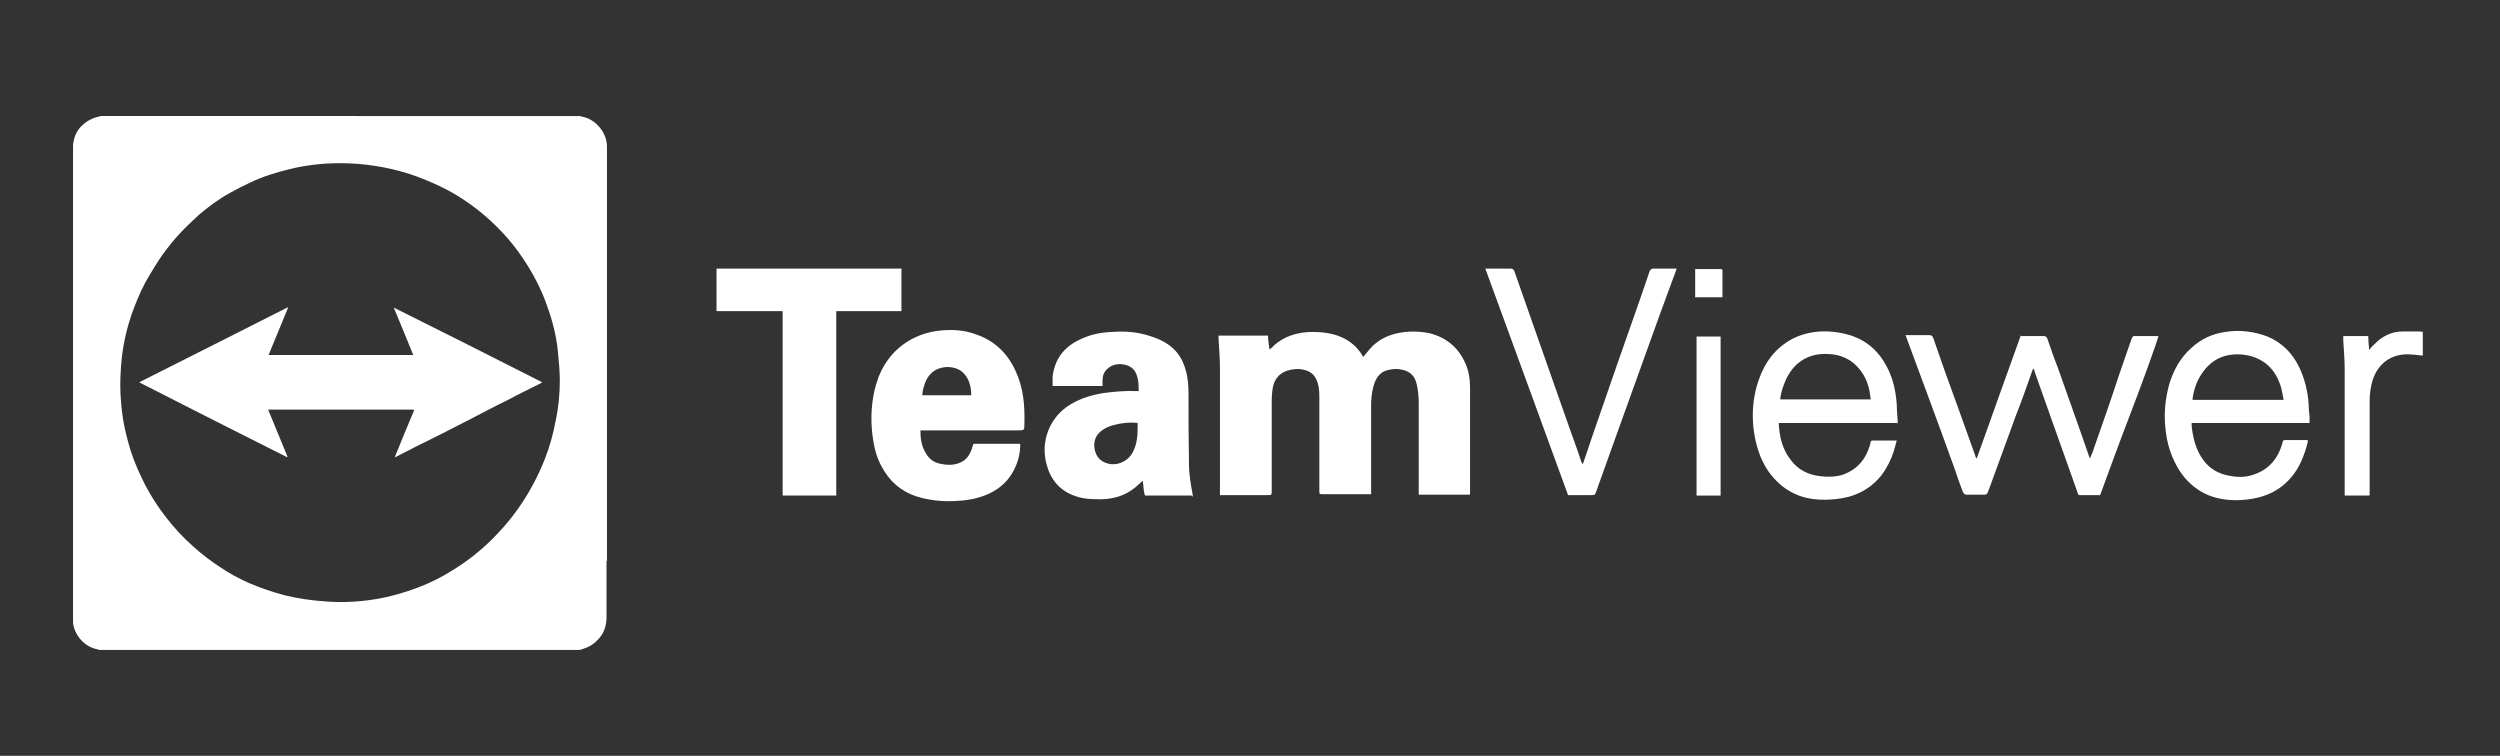 <svg xmlns="http://www.w3.org/2000/svg" id="Livello_1" data-name="Livello 1" viewBox="0 0 540.8 163.5"><rect x="0" y="0" width="540.8" height="163.5" fill="#333333" stroke="none"/><path d="M131.3,121.3c0-6.7,0-13.5,0-20.2,0-5.3,0-10.6,0-15.8,0-4.9,0-9.8,0-14.7,0-4.7,0-9.3,0-14,0-4.6,0-9.2,0-13.8,0-3.7,0-7.4,0-11.1,0-3-2.4-5.8-5.1-6.4-.3,0-.5-.2-.8-.2H21.8c-.6.2-1.3.3-1.9.6-2.4,1.1-3.9,3-4.1,5.8,0,.6,0,1.1,0,1.7,0,33.2,0,66.3,0,99.5,0,.7,0,1.4,0,2,.3,2.7,2.4,5.1,5,5.7.3,0,.5.2.8.2h103.6c.4,0,.7-.2,1.1-.3,1.3-.4,2.3-1.1,3.2-2.1,1.2-1.3,1.7-2.9,1.7-4.7,0-4,0-8.1,0-12.1ZM120.2,91c-.5,2.8-1.3,5.6-2.3,8.2-1.5,3.8-3.4,7.4-5.8,10.8-1.6,2.3-3.5,4.5-5.5,6.5-2.6,2.6-5.5,4.9-8.6,6.8-2.4,1.5-4.9,2.8-7.6,3.8-2.9,1.1-6,2-9.1,2.5-3.6.6-7.3.8-10.9.5-2.9-.2-5.8-.6-8.7-1.3-2.7-.7-5.3-1.6-7.9-2.7-2.2-1-4.3-2.1-6.3-3.5-2-1.3-3.8-2.7-5.5-4.2-2.4-2.1-4.5-4.4-6.4-6.9-1.6-2.1-3-4.3-4.2-6.6-1.2-2.4-2.3-4.8-3.1-7.3-.7-2.3-1.3-4.6-1.7-7-.5-3.3-.7-6.7-.5-10,.2-4.9,1.2-9.7,3-14.3.9-2.3,1.9-4.6,3.2-6.7,1-1.6,1.9-3.2,3-4.7,1.1-1.5,2.3-3,3.6-4.4,1.3-1.4,2.7-2.7,4.1-4,2.1-1.8,4.4-3.5,6.8-4.8,1.4-.8,2.8-1.5,4.3-2.2,2.7-1.3,5.6-2.2,8.5-2.9,3.6-.9,7.3-1.3,11-1.3,5.1,0,10.1.8,14.9,2.3,2.4.8,4.6,1.7,6.9,2.8,3.1,1.5,6,3.4,8.7,5.6,3.4,2.8,6.4,6,8.9,9.7,2.3,3.4,4.2,7,5.5,10.9,1.1,3.1,1.9,6.3,2.2,9.6.2,2.1.4,4.2.4,6.2,0,2.9-.3,5.8-.9,8.7Z" fill="#fff" stroke-width="0"></path><path d="M263.9,107.2c0-.3,0-.5,0-.8,0-8.9,0-17.9,0-26.8,0-2.1-.2-4.2-.3-6.3,0-.2,0-.5,0-.7h10.7c0,1,.2,2,.3,3,.4-.3.7-.5.9-.8,2.3-2.1,5.1-2.9,8.1-3,2.2,0,4.4.2,6.5,1.1,1.9.8,3.4,2.1,4.5,3.8,0,.2.2.3.3.5.5-.6,1-1.2,1.5-1.8,1.6-1.8,3.6-2.8,5.8-3.3,2.3-.5,4.7-.5,7.1,0,3.5.9,6.1,3,7.6,6.3.8,1.7,1.1,3.5,1.1,5.4,0,3.4,0,6.8,0,10.1,0,4.1,0,8.1,0,12.2v.9h-11.1c0-.3,0-.6,0-.9,0-6.2,0-12.5,0-18.7,0-1.4-.1-2.8-.4-4.1-.4-2.1-1.6-3.1-3.6-3.4-1.1-.2-2.2,0-3.2.3-1.5.6-2.2,1.9-2.6,3.4-.4,1.4-.5,2.9-.5,4.3,0,4.6,0,9.2,0,13.8,0,1.5,0,2.9,0,4.4,0,.3,0,.5,0,.8-.3,0-.6,0-.9,0-3.2,0-6.3,0-9.5,0-.8,0-.8,0-.8-.8,0-6.8,0-13.6,0-20.4,0-1.2-.1-2.4-.6-3.5-.5-1.2-1.4-1.9-2.7-2.2-1.2-.3-2.5-.2-3.7.2-1.8.6-2.8,2-3.1,3.8-.1.8-.2,1.6-.2,2.4,0,6.3,0,12.6,0,19s0,.4,0,.6c0,1.2,0,1.1-1.1,1.1-2.4,0-4.7,0-7.1,0-.7,0-1.5,0-2.2,0-.2,0-.5,0-.7,0Z" fill="#fff" stroke-width="0"></path><path d="M199.1,93c0,1.8.2,3.4,1.1,4.9.7,1.3,1.7,2.1,3.1,2.4,1.8.4,3.5.4,5.1-.6.9-.6,1.4-1.5,1.8-2.5.1-.4.2-.8.4-1.2h10.1c0,1-.1,1.9-.3,2.8-1,4-3.4,6.8-7.2,8.3-2.2.9-4.5,1.2-6.9,1.3-2.8.1-5.4-.2-8-1-3.4-1.1-5.9-3.3-7.6-6.5-1.2-2.2-1.7-4.5-2-7-.4-3.6-.2-7.2.8-10.7,1.2-4.1,3.5-7.3,7.1-9.5,1.9-1.1,3.9-1.8,6-2.1,3-.4,5.9-.3,8.7.8,4,1.4,6.8,4.2,8.5,8.1,1.6,3.5,1.9,7.3,1.8,11.1,0,1.5,0,1.5-1.5,1.5-6.7,0-13.4,0-20.1,0-.3,0-.5,0-.9,0ZM210.1,85.5c0-1.2-.2-2.3-.6-3.2-.3-.7-.8-1.4-1.4-1.9-1.9-1.5-5.2-1.3-6.8.5-.8.8-1.2,1.8-1.5,2.9-.2.5-.2,1.1-.3,1.7h10.6Z" fill="#fff" stroke-width="0"></path><path d="M257.8,107.2h-10.1c-.4-1-.3-2.1-.5-3.2-.6.5-1.1,1-1.7,1.5-2.1,1.7-4.5,2.4-7.1,2.5-2,0-3.9,0-5.8-.7-3.3-1.1-5.3-3.5-6.2-6.8-1.4-5.1.7-10.4,5.3-13.1,2.2-1.3,4.6-2,7.2-2.4,2.3-.3,4.6-.5,6.9-.4.1,0,.3,0,.5,0,0-.2.1-.3,0-.5,0-.9,0-1.8-.3-2.6-.4-1.7-1.6-2.5-3.2-2.7-.9-.1-1.8,0-2.6.5-1.2.7-1.7,1.7-1.7,3,0,.4,0,.7,0,1.2h-10.8c0-.7,0-1.4,0-2,.4-3.6,2.3-6.3,5.6-7.9,2.3-1.2,4.7-1.7,7.3-1.8,2.8-.2,5.5,0,8.2.9,1.9.6,3.6,1.4,5,2.7,1.4,1.3,2.2,2.9,2.7,4.7.5,1.7.6,3.5.6,5.2,0,5,0,10,.1,15.1,0,2.2.4,4.4.8,6.6,0,.1,0,.3,0,.5ZM246.2,91.5c-1.9-.2-3.7,0-5.5.5-1,.3-1.9.7-2.7,1.4-1.1,1-1.5,2.3-1.2,3.8.3,1.5,1.1,2.5,2.6,3,2.1.7,4.5-.3,5.6-2.3,1.1-2,1.1-4.1,1.1-6.4Z" fill="#fff" stroke-width="0"></path><path d="M169.2,67.3h-14.2v-9.2c.3,0,.5,0,.8,0,8.9,0,17.7,0,26.6,0,3.9,0,7.8,0,11.8,0,.3,0,.5,0,.8,0v9.2h-14.1v39.9h-11.6v-39.8Z" fill="#fff" stroke-width="0"></path><path d="M437,72.7c.2,0,.5,0,.7,0,1.4,0,2.9,0,4.3,0,.5,0,.7.1.9.6.7,2,1.4,4.1,2.2,6.1,1.5,4.2,3,8.5,4.5,12.7.7,2.1,1.5,4.2,2.2,6.3,0,.2.2.4.3.8.2-.5.3-.8.5-1.2,2-5.7,4-11.4,5.9-17.2.9-2.5,1.7-5,2.6-7.5.2-.5.4-.7.9-.6,1.4,0,2.9,0,4.3,0,.2,0,.4,0,.6,0,0,.5-3.8,11-6.2,17.2-2.2,5.7-4.3,11.5-6.4,17.2-1.5,0-2.9,0-4.4,0-.4,0-.4-.3-.5-.6-.4-1-.7-2.1-1.1-3.1-2.1-6-4.3-12-6.4-18-.6-1.7-1.2-3.4-1.8-5.1,0-.2-.1-.3-.2-.6-.1.2-.2.2-.2.3-1.2,3.4-2.4,6.8-3.7,10.1-1.8,4.9-3.6,9.9-5.4,14.8-.2.5-.4,1.1-.6,1.6-.1.3-.3.5-.7.5-1.3,0-2.6,0-3.9,0-.5,0-.6-.3-.8-.6-.6-1.6-1.2-3.2-1.7-4.8-2.1-5.8-4.2-11.6-6.4-17.5-1.3-3.6-2.7-7.2-4-10.8,0-.2-.2-.5-.3-.8.3,0,.5,0,.7,0,1.5,0,2.9,0,4.4,0,.5,0,.7.1.9.6,1.7,5,3.5,10,5.3,14.9,1.3,3.5,2.5,7.1,3.8,10.6,0,.2.1.3.3.6,3.2-9,6.4-17.9,9.6-26.8Z" fill="#fff" stroke-width="0"></path><path d="M410.3,91.5h-25.5c0,.2,0,.4,0,.5.2,2.7.8,5.2,2.5,7.4,1.6,2.2,3.8,3.3,6.4,3.6,1.6.2,3.3.2,4.9-.3,3.1-1.1,5-3.3,5.9-6.4.3-1.1,0-1,1.3-1,1.2,0,2.4,0,3.7,0,.2,0,.5,0,.8,0-.2.8-.4,1.5-.6,2.2-.6,1.9-1.5,3.7-2.7,5.3-1.9,2.4-4.3,3.9-7.2,4.7-1.7.4-3.4.6-5.1.6-2.2,0-4.4-.3-6.5-1.3-2.4-1.1-4.2-2.8-5.7-4.9-1.9-2.8-2.8-6-3.2-9.4-.3-3-.1-6,.7-8.9,1.1-3.9,3-7.2,6.4-9.5,1.9-1.3,4-2,6.3-2.3,2.6-.3,5.2,0,7.8.8,3.5,1.2,6,3.5,7.7,6.8,1.3,2.5,1.9,5.2,2.1,8,0,1.1.1,2.2.2,3.4,0,.2,0,.5,0,.8ZM404.7,86.5c-.1-.7-.2-1.3-.3-2-.5-2.4-1.6-4.4-3.5-6-1.5-1.2-3.3-1.8-5.1-1.9-2.7-.2-5.1.4-7.1,2.2-1.3,1.2-2.2,2.7-2.8,4.4-.4,1-.7,2.1-.8,3.2h19.7Z" fill="#fff" stroke-width="0"></path><path d="M499.6,91.5h-25.5c0,.3,0,.5,0,.7.3,2.6.9,5.1,2.5,7.3,1.4,1.9,3.3,3,5.6,3.4,1.5.3,3,.4,4.5,0,3.6-.9,5.8-3.2,6.9-6.6.4-1.2,0-1.1,1.4-1.1,1.2,0,2.4,0,3.5,0,.2,0,.5,0,.7,0,0,.2,0,.3,0,.5-.7,2.7-1.7,5.4-3.6,7.6-1.9,2.2-4.2,3.6-7,4.3-1.6.4-3.3.6-4.9.6-2.3,0-4.6-.4-6.7-1.4-2.2-1.1-4-2.7-5.4-4.8-1.9-2.9-2.9-6.1-3.2-9.6-.3-3.1,0-6.1.8-9.1.9-3.1,2.4-5.9,4.9-8.1,2.1-1.9,4.5-3,7.3-3.4,3.1-.5,6.2-.1,9.1,1,3.1,1.3,5.3,3.5,6.8,6.5,1.2,2.5,1.9,5.2,2.1,8,0,.9.1,1.9.2,2.8,0,.4,0,.8,0,1.3ZM494,86.5c-.2-.9-.3-1.7-.5-2.5-.6-2.1-1.6-4-3.4-5.4-1.5-1.1-3.1-1.7-5-1.9-3.5-.3-6.4.8-8.5,3.7-1.3,1.7-2,3.7-2.3,5.8,0,.1,0,.2,0,.3h19.7Z" fill="#fff" stroke-width="0"></path><path d="M342.4,100.4c.7-2.1,1.4-4,2-5.9,1.8-5.2,3.6-10.4,5.4-15.6,1.8-5.1,3.6-10.2,5.4-15.4.5-1.6,1.1-3.1,1.6-4.7.2-.5.4-.7.9-.7,1.5,0,2.9,0,4.4,0,.2,0,.4,0,.6,0-.3.8-.5,1.5-.8,2.2-.9,2.5-1.9,5.1-2.8,7.6-1.5,4.2-3,8.3-4.5,12.5-1.5,4.2-3,8.3-4.5,12.5-1.6,4.5-3.2,8.9-4.8,13.4-.3.8-.3.8-1.2.8-1.4,0-2.8,0-4.2,0-.2,0-.5,0-.7,0-6-16.4-11.9-32.7-17.9-49,.3,0,.5,0,.6,0,1.6,0,3.2,0,4.8,0,.5,0,.7.1.9.6,2,5.7,4,11.4,6,17.1,2.6,7.3,5.1,14.6,7.7,21.8.2.7.5,1.4.7,2.1,0,.2.2.3.3.6Z" fill="#fff" stroke-width="0"></path><path d="M512.4,107.2h-5.2c0-.3,0-.6,0-.9,0-8.9,0-17.7,0-26.6,0-2-.2-4-.3-6,0-.3,0-.6,0-1h5.4c0,1,.1,1.9.2,3,.4-.5.7-.9,1.1-1.2,1.7-1.8,3.8-2.8,6.2-2.8,1,0,2,0,3,0,.4,0,.9,0,1.3.1v5.1c-.8,0-1.5-.2-2.3-.2-3.7-.4-7,1.3-8.4,5.1-.6,1.7-.8,3.4-.8,5.1,0,6.4,0,12.8,0,19.2s0,.6,0,1Z" fill="#fff" stroke-width="0"></path><path d="M372.2,107.2h-5.2v-34.4h5.2v34.4Z" fill="#fff" stroke-width="0"></path><path d="M372.6,64.3h-5.9v-6.1c.2,0,.3,0,.5,0,1.6,0,3.2,0,4.8,0,.6,0,.6,0,.6.6,0,1.8,0,3.7,0,5.6Z" fill="#fff" stroke-width="0"></path><path d="M89.3,88.6h-31.3c1.4,3.4,2.8,6.8,4.2,10.2,0,0,0,0-.1.1-10.6-5.3-21.2-10.7-32-16.2,10.8-5.4,21.4-10.8,32.1-16.2,0,0,0,0,.1.1-1.4,3.4-2.8,6.8-4.2,10.2h31.3c-1.4-3.5-2.8-6.8-4.2-10.2h.1c10.6,5.3,21.2,10.6,32,16.1-.3.2-.5.3-.7.4-2.2,1.1-4.5,2.2-6.7,3.4-2.9,1.4-5.7,2.9-8.6,4.4-3.9,2-7.8,4-11.7,5.9-1.2.6-2.3,1.2-3.5,1.8-.2.1-.4.2-.6.3,0,0,0,0-.1,0,1.4-3.4,2.7-6.7,4.2-10.2Z" fill="#fff" stroke-width="0"></path></svg>